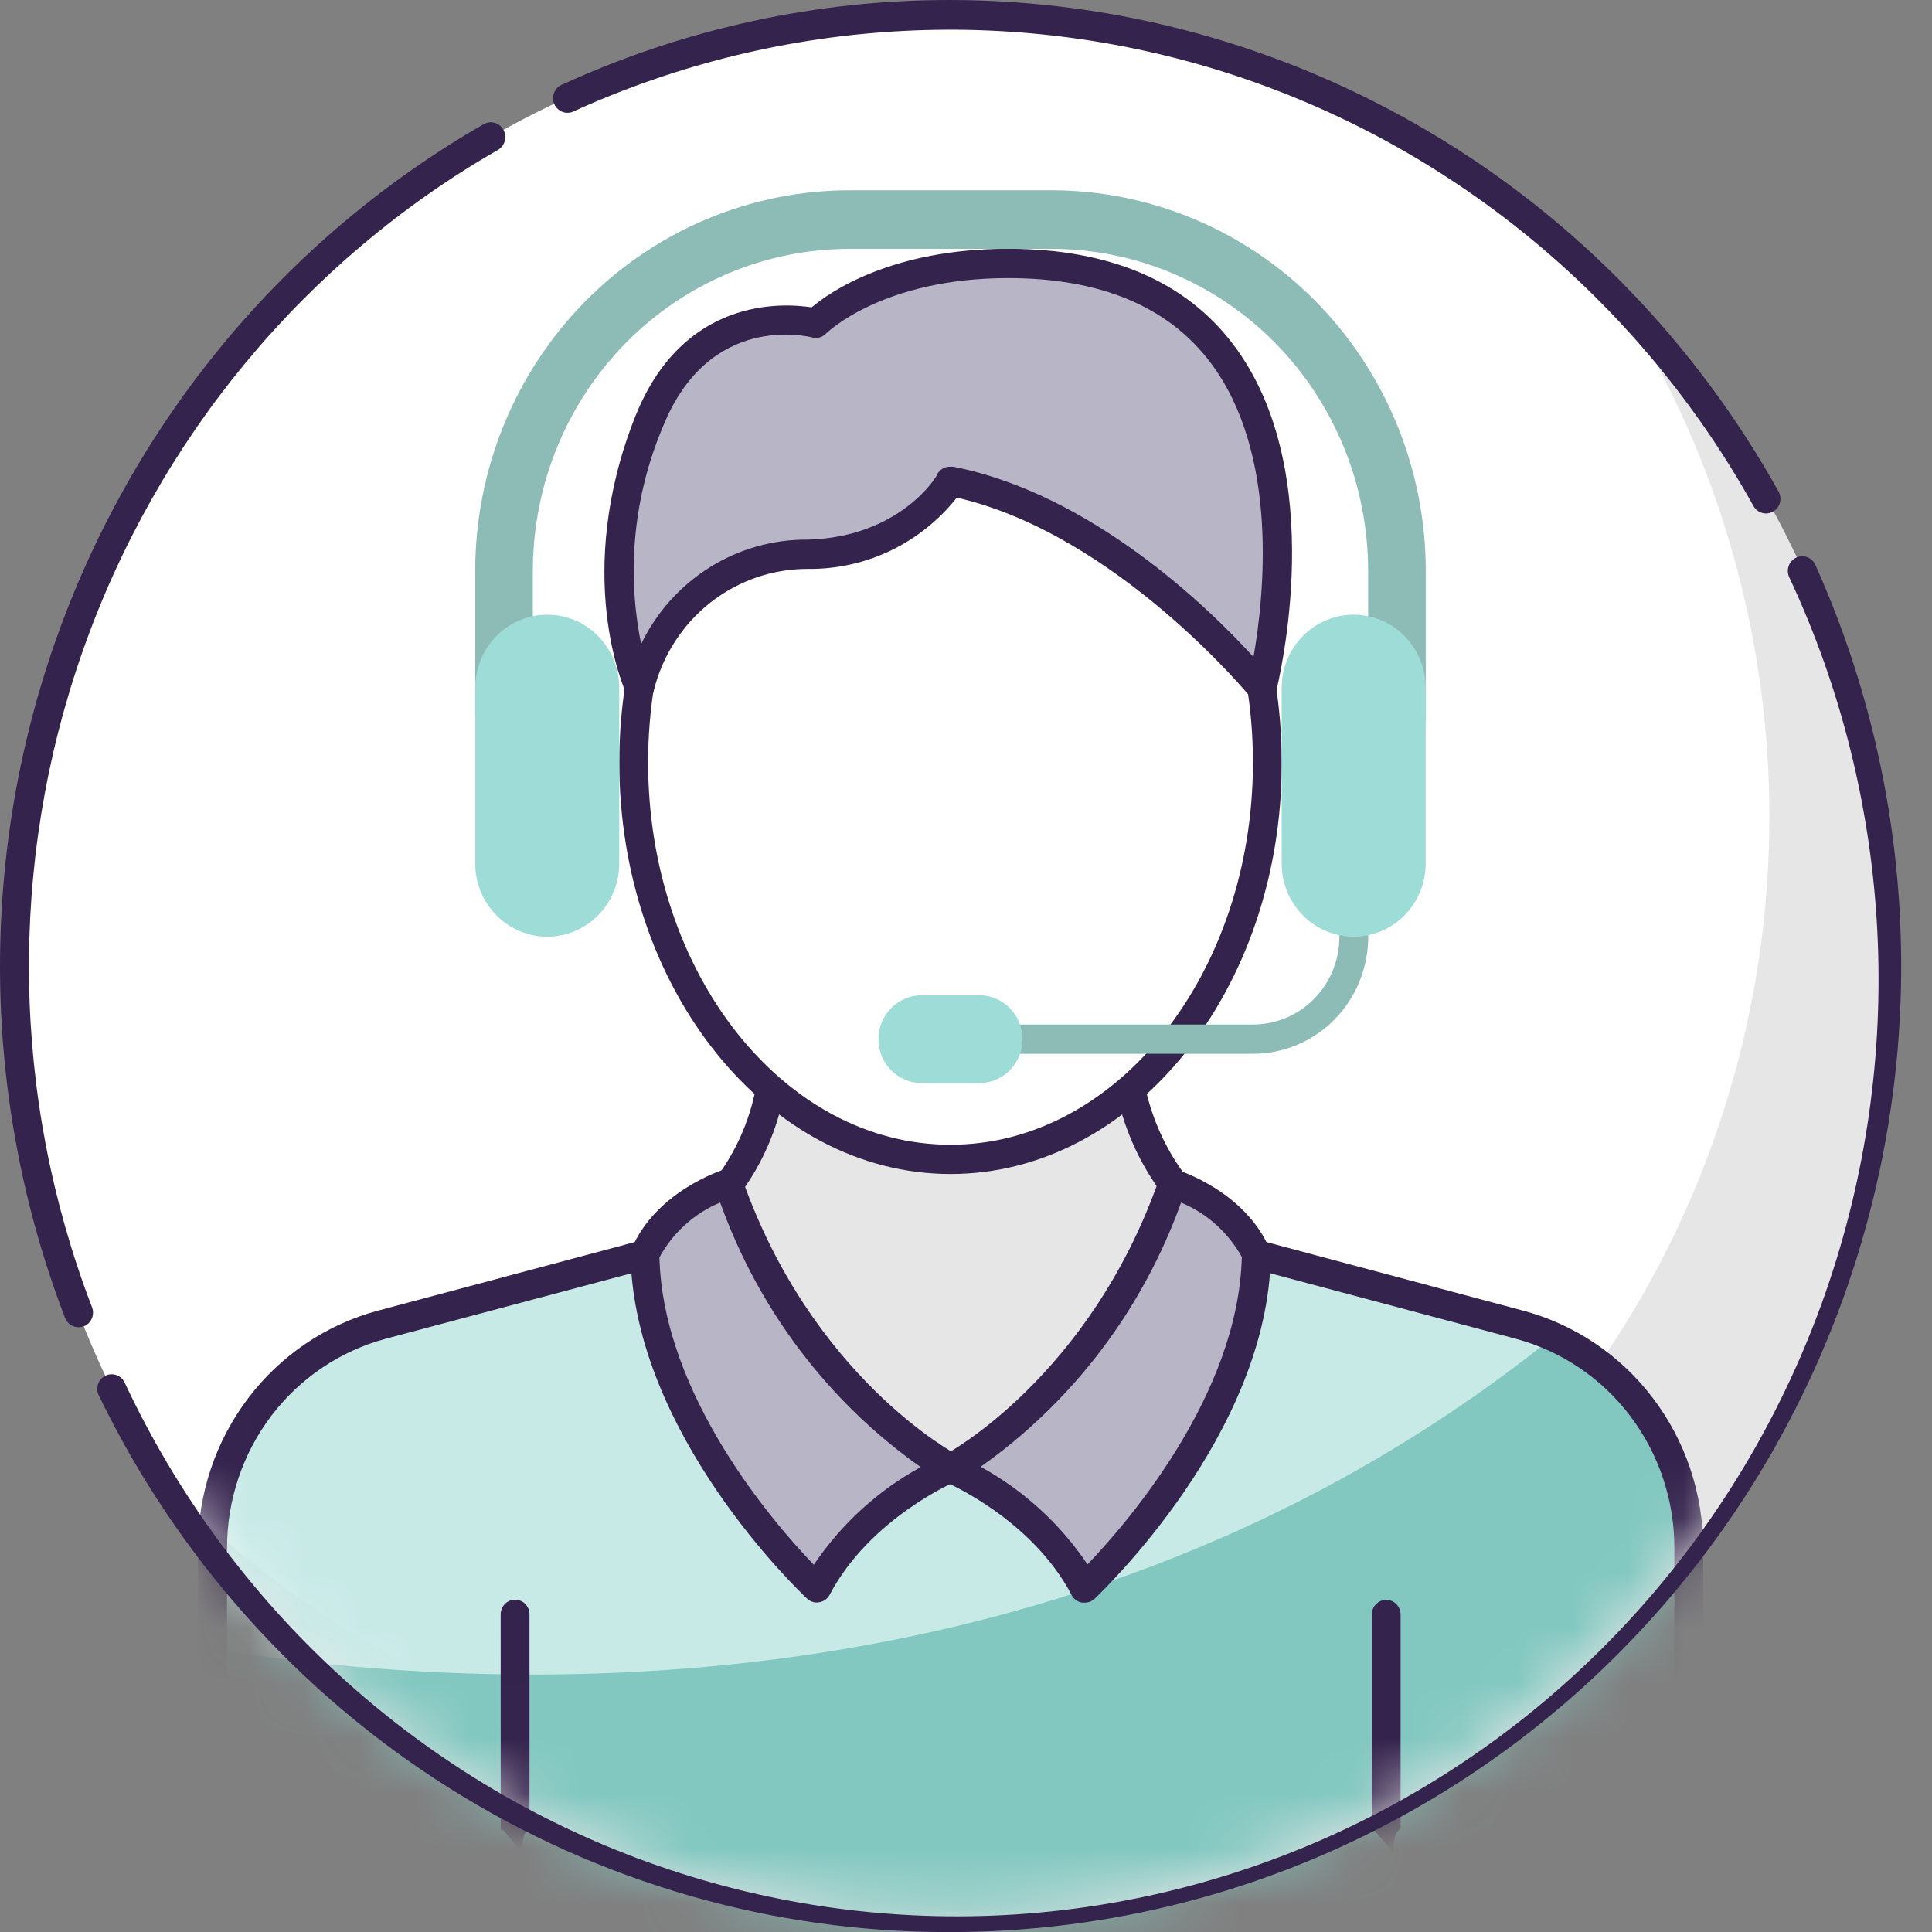 <svg width="35" height="35" viewBox="0 0 35 35" fill="none" xmlns="http://www.w3.org/2000/svg">
	<rect x="0" y="0" width="35" height="35" fill="#808080" stroke="none"/>
	<g clip-path="url(#clip0_4761_5920)">
		<path d="M17.216 34.734C26.582 34.734 34.174 27.018 34.174 17.499C34.174 7.981 26.582 0.265 17.216 0.265C7.85 0.265 0.258 7.981 0.258 17.499C0.258 27.018 7.85 34.734 17.216 34.734Z" fill="white"/>
		<path d="M29.355 5.468C31.627 9.055 32.509 13.37 31.832 17.58C31.154 21.79 28.965 25.595 25.686 28.259C22.408 30.923 18.274 32.256 14.085 32.002C9.895 31.748 5.947 29.923 3.004 26.882C4.289 28.91 5.978 30.641 7.963 31.964C9.947 33.286 12.183 34.171 14.525 34.56C16.867 34.95 19.264 34.835 21.56 34.224C23.855 33.613 26 32.519 27.853 31.012C29.707 29.506 31.229 27.621 32.32 25.48C33.412 23.338 34.049 20.987 34.191 18.579C34.332 16.172 33.975 13.761 33.142 11.502C32.309 9.244 31.018 7.188 29.355 5.468Z" fill="#E6E6E6"/>
		<mask id="mask0_4761_5920" style="mask-type:luminance" maskUnits="userSpaceOnUse" x="0" y="0" width="35" height="35">
			<path d="M17.22 34.735C26.586 34.735 34.178 27.019 34.178 17.5C34.178 7.982 26.586 0.265 17.22 0.265C7.854 0.265 0.262 7.982 0.262 17.5C0.262 27.019 7.854 34.735 17.22 34.735Z" fill="white"/>
		</mask>
		<g mask="url(#mask0_4761_5920)">
			<path d="M27.523 23.996L22.756 22.726H11.681L6.912 23.996C6.032 24.231 5.254 24.755 4.699 25.488C4.144 26.22 3.843 27.118 3.844 28.042V54.759H30.591V28.042C30.591 27.118 30.291 26.22 29.735 25.488C29.18 24.755 28.402 24.231 27.523 23.996Z" fill="#82C8C0"/>
			<path d="M22.756 22.726H11.681L6.912 23.996C6.032 24.231 5.254 24.755 4.699 25.488C4.144 26.22 3.843 27.118 3.844 28.042V29.869C8.613 30.648 19.305 31.327 28.141 24.219C27.941 24.128 27.734 24.053 27.523 23.996L22.756 22.726Z" fill="#C8EAE7"/>
			<path d="M30.594 55.025H3.847C3.778 55.025 3.711 54.997 3.662 54.947C3.613 54.898 3.586 54.83 3.586 54.76V28.043C3.586 27.061 3.906 26.106 4.497 25.328C5.087 24.55 5.915 23.992 6.85 23.743L11.616 22.47C11.639 22.467 11.662 22.467 11.684 22.47H22.759C22.781 22.467 22.803 22.467 22.825 22.47L27.591 23.743C28.526 23.992 29.354 24.55 29.944 25.328C30.535 26.106 30.855 27.061 30.855 28.043V54.76C30.855 54.83 30.827 54.898 30.779 54.947C30.73 54.997 30.663 55.025 30.594 55.025ZM4.108 54.495H30.333V28.043C30.333 27.178 30.052 26.338 29.533 25.652C29.014 24.967 28.286 24.476 27.463 24.254L22.73 22.992H11.718L6.983 24.254C6.16 24.476 5.433 24.967 4.913 25.652C4.394 26.338 4.113 27.178 4.113 28.043L4.108 54.495Z" fill="#34234D"/>
			<path d="M17.22 26.595C17.22 26.595 22.722 25.004 22.759 22.726C22.174 22.429 21.664 22 21.267 21.472C20.871 20.944 20.598 20.331 20.471 19.68C20.434 19.483 20.408 18.245 20.384 18.06H14.047C14.024 18.272 13.99 19.542 13.946 19.772C13.818 20.408 13.548 21.005 13.155 21.517C12.763 22.028 12.259 22.441 11.684 22.721C11.741 24.991 17.22 26.595 17.22 26.595Z" fill="#E6E6E6"/>
			<path d="M17.219 26.86C17.195 26.863 17.17 26.863 17.146 26.86C16.916 26.791 11.474 25.177 11.422 22.742C11.421 22.692 11.433 22.643 11.459 22.599C11.484 22.556 11.521 22.521 11.566 22.499C12.107 22.237 12.582 21.85 12.951 21.369C13.319 20.888 13.572 20.326 13.689 19.728C13.71 19.608 13.736 19.052 13.752 18.667C13.767 18.283 13.778 18.11 13.788 18.02C13.796 17.956 13.827 17.896 13.875 17.853C13.923 17.81 13.985 17.786 14.049 17.787H20.386C20.451 17.786 20.512 17.81 20.561 17.853C20.609 17.896 20.64 17.956 20.647 18.02C20.647 18.105 20.666 18.32 20.679 18.665C20.692 19.009 20.712 19.526 20.731 19.622C20.852 20.233 21.109 20.808 21.481 21.304C21.854 21.8 22.332 22.203 22.881 22.483C22.924 22.505 22.959 22.54 22.984 22.582C23.009 22.624 23.022 22.672 23.021 22.721C22.982 25.166 17.524 26.773 17.282 26.842C17.262 26.85 17.241 26.856 17.219 26.86ZM11.957 22.883C12.218 24.474 15.745 25.879 17.219 26.33C18.698 25.89 22.241 24.5 22.484 22.883C21.903 22.557 21.399 22.107 21.007 21.563C20.615 21.019 20.344 20.394 20.214 19.733C20.191 19.608 20.175 19.242 20.154 18.699C20.154 18.569 20.154 18.434 20.139 18.33H14.292C14.292 18.439 14.292 18.574 14.274 18.704C14.248 19.272 14.229 19.683 14.2 19.828C14.074 20.475 13.807 21.085 13.419 21.613C13.031 22.141 12.531 22.574 11.957 22.88V22.883Z" fill="#34234D"/>
			<path d="M9.072 33.108C9.068 33.108 9.144 33.192 9.071 33.107C9.071 33.178 9.144 33.192 9.071 33.107L9.07 29.245C9.07 29.174 9.098 29.107 9.147 29.057C9.196 29.007 9.262 28.98 9.331 28.98C9.4 28.98 9.467 29.007 9.516 29.057C9.565 29.107 9.592 29.174 9.592 29.245V33.107C9.592 33.177 9.454 33.107 9.458 33.58C9.458 33.54 9.072 33.108 9.072 33.108Z" fill="#34234D"/>
			<path d="M24.853 33.111C24.85 33.112 24.925 33.195 24.852 33.111C24.852 33.181 24.925 33.195 24.852 33.111L24.852 29.248C24.852 29.178 24.879 29.11 24.928 29.061C24.977 29.011 25.043 28.983 25.113 28.983C25.182 28.983 25.248 29.011 25.297 29.061C25.346 29.11 25.373 29.178 25.373 29.248V33.11C25.373 33.181 25.235 33.11 25.239 33.584C25.239 33.544 24.853 33.111 24.853 33.111Z" fill="#34234D"/>
			<path d="M22.759 22.727C22.712 25.909 19.628 28.767 19.628 28.767C18.846 27.28 17.207 26.596 17.207 26.596C17.207 26.596 19.926 25.191 21.243 21.439C21.243 21.439 22.357 21.783 22.759 22.727Z" fill="#B8B5C6"/>
			<path d="M19.643 29.032H19.599C19.56 29.026 19.523 29.01 19.491 28.986C19.459 28.963 19.432 28.933 19.414 28.897C18.694 27.516 17.139 26.853 17.123 26.845C17.077 26.826 17.037 26.794 17.009 26.752C16.98 26.711 16.963 26.662 16.961 26.612C16.959 26.56 16.971 26.51 16.997 26.465C17.022 26.421 17.06 26.385 17.105 26.362C17.131 26.349 19.737 24.962 21 21.356C21.023 21.292 21.068 21.24 21.128 21.209C21.188 21.178 21.257 21.172 21.321 21.192C21.373 21.208 22.555 21.584 23.001 22.626C23.014 22.661 23.021 22.698 23.022 22.735C22.975 25.986 19.948 28.844 19.831 28.963C19.806 28.987 19.776 29.005 19.744 29.017C19.712 29.029 19.677 29.034 19.643 29.032ZM17.765 26.572C18.54 26.996 19.203 27.602 19.701 28.34C20.397 27.614 22.432 25.288 22.497 22.772C22.25 22.327 21.862 21.979 21.396 21.786C20.7 23.724 19.432 25.395 17.765 26.572Z" fill="#34234D"/>
			<path d="M11.684 22.727C11.731 25.909 14.814 28.767 14.814 28.767C15.597 27.28 17.235 26.596 17.235 26.596C17.235 26.596 14.517 25.191 13.199 21.439C13.199 21.439 12.085 21.783 11.684 22.727Z" fill="#B8B5C6"/>
			<path d="M14.8 29.031C14.735 29.032 14.672 29.007 14.623 28.962C14.495 28.843 11.482 25.985 11.422 22.729C11.422 22.691 11.429 22.654 11.443 22.62C11.889 21.578 13.073 21.201 13.123 21.185C13.187 21.166 13.256 21.172 13.316 21.203C13.375 21.233 13.421 21.286 13.444 21.35C14.707 24.956 17.313 26.343 17.339 26.356C17.384 26.379 17.422 26.415 17.447 26.459C17.473 26.503 17.485 26.554 17.483 26.605C17.48 26.656 17.464 26.704 17.435 26.746C17.407 26.787 17.367 26.819 17.321 26.838C17.305 26.838 15.755 27.509 15.03 28.891C15.011 28.926 14.985 28.956 14.953 28.98C14.921 29.003 14.884 29.019 14.845 29.026L14.8 29.031ZM11.946 22.779C12.011 25.287 14.034 27.613 14.743 28.347C15.24 27.609 15.904 27.003 16.679 26.578C15.01 25.401 13.741 23.726 13.047 21.785C12.58 21.979 12.191 22.33 11.946 22.779Z" fill="#34234D"/>
		</g>
		<path d="M22.956 13.812C22.956 9.84 20.389 6.629 17.216 6.629C14.044 6.629 11.477 9.84 11.477 13.812C11.477 17.784 14.046 21.003 17.216 21.003C20.386 21.003 22.956 17.784 22.956 13.812Z" fill="white"/>
		<path d="M17.219 21.268C13.914 21.268 11.219 17.925 11.219 13.812C11.219 9.7 13.916 6.364 17.219 6.364C20.522 6.364 23.22 9.708 23.22 13.82C23.22 17.933 20.53 21.268 17.219 21.268ZM17.219 6.894C14.203 6.894 11.741 9.994 11.741 13.812C11.741 17.63 14.198 20.738 17.219 20.738C20.241 20.738 22.698 17.63 22.698 13.812C22.698 9.994 20.241 6.894 17.219 6.894Z" fill="#34234D"/>
		<path d="M17.218 35.001C14.007 35.012 10.857 34.106 8.129 32.386C5.4 30.665 3.202 28.201 1.786 25.272C1.757 25.209 1.754 25.138 1.777 25.073C1.799 25.008 1.846 24.955 1.906 24.924C1.967 24.893 2.037 24.888 2.102 24.909C2.166 24.93 2.22 24.975 2.253 25.036C4.155 29.101 7.569 32.231 11.743 33.737C15.916 35.244 20.508 35.004 24.507 33.07C28.506 31.136 31.586 27.667 33.069 23.425C34.551 19.184 34.315 14.518 32.412 10.453C32.383 10.389 32.381 10.316 32.405 10.25C32.429 10.184 32.478 10.131 32.541 10.101C32.604 10.072 32.676 10.07 32.741 10.094C32.806 10.119 32.858 10.169 32.887 10.233C34.085 12.899 34.604 15.829 34.398 18.752C34.192 21.675 33.266 24.5 31.707 26.965C30.147 29.43 28.003 31.458 25.471 32.862C22.94 34.266 20.102 35.001 17.218 35.001Z" fill="#34234D"/>
		<path d="M31.994 9.302C31.948 9.302 31.903 9.29 31.863 9.266C31.823 9.243 31.79 9.209 31.767 9.169C29.721 5.489 26.398 2.717 22.449 1.393C18.499 0.07 14.206 0.289 10.407 2.01C10.376 2.028 10.341 2.039 10.305 2.042C10.268 2.046 10.232 2.041 10.198 2.03C10.164 2.018 10.132 1.999 10.105 1.974C10.078 1.95 10.057 1.92 10.042 1.886C10.027 1.852 10.02 1.816 10.02 1.779C10.019 1.742 10.027 1.706 10.041 1.672C10.056 1.638 10.077 1.608 10.104 1.583C10.13 1.558 10.162 1.539 10.196 1.527C12.403 0.518 14.796 -0.003 17.217 1.13883e-05C20.269 0.004 23.266 0.83 25.902 2.395C28.538 3.959 30.718 6.206 32.221 8.906C32.255 8.968 32.263 9.04 32.245 9.108C32.226 9.175 32.182 9.232 32.122 9.267C32.083 9.289 32.039 9.301 31.994 9.302Z" fill="#34234D"/>
		<path d="M1.422 24.044C1.369 24.044 1.318 24.028 1.275 23.998C1.232 23.968 1.198 23.926 1.179 23.877C-0.329 19.948 -0.392 15.598 1 11.626C2.393 7.654 5.148 4.325 8.761 2.251C8.821 2.216 8.893 2.206 8.96 2.225C9.028 2.244 9.085 2.289 9.119 2.35C9.154 2.412 9.163 2.485 9.145 2.553C9.126 2.621 9.082 2.68 9.022 2.715C5.518 4.726 2.846 7.953 1.495 11.804C0.144 15.656 0.205 19.873 1.667 23.683C1.68 23.715 1.686 23.75 1.685 23.785C1.684 23.82 1.677 23.855 1.663 23.887C1.649 23.919 1.629 23.948 1.605 23.972C1.58 23.996 1.55 24.015 1.518 24.028C1.487 24.038 1.454 24.044 1.422 24.044Z" fill="#34234D"/>
		<path d="M11.584 12.463C11.584 12.463 10.642 10.426 11.751 7.65C12.693 5.29 14.78 5.855 14.78 5.855C14.78 5.855 15.824 4.773 18.261 4.773C24.846 4.773 22.855 12.463 22.855 12.463C22.855 12.463 20.301 9.329 17.217 8.722C17.217 8.722 16.476 9.994 14.639 10.047C13.938 10.047 13.257 10.285 12.704 10.722C12.15 11.16 11.757 11.772 11.584 12.463Z" fill="#B8B5C6"/>
		<path d="M22.857 12.727C22.819 12.727 22.781 12.719 22.746 12.702C22.711 12.685 22.681 12.662 22.656 12.632C22.633 12.6 20.217 9.675 17.334 9.015C17.011 9.422 16.601 9.75 16.136 9.974C15.671 10.197 15.161 10.311 14.647 10.306C14.003 10.302 13.376 10.517 12.867 10.918C12.359 11.319 11.998 11.883 11.842 12.518C11.831 12.572 11.803 12.623 11.763 12.661C11.722 12.698 11.671 12.723 11.616 12.729C11.562 12.735 11.506 12.724 11.458 12.697C11.41 12.669 11.372 12.627 11.349 12.576C11.31 12.488 10.373 10.402 11.511 7.538C12.379 5.374 14.182 5.488 14.704 5.568C15.04 5.284 16.157 4.507 18.263 4.507C20.089 4.507 21.469 5.088 22.338 6.236C24.109 8.567 23.152 12.369 23.12 12.528C23.109 12.576 23.084 12.619 23.05 12.653C23.015 12.687 22.972 12.711 22.925 12.722L22.857 12.727ZM17.219 8.455H17.269C19.771 8.946 21.894 11.006 22.708 11.902C22.899 10.818 23.18 8.222 21.926 6.565C21.159 5.549 19.927 5.038 18.263 5.038C15.982 5.038 14.978 6.032 14.967 6.04C14.935 6.075 14.893 6.1 14.847 6.113C14.801 6.125 14.752 6.125 14.707 6.111C14.639 6.098 12.836 5.645 12.001 7.75C11.482 8.985 11.347 10.351 11.615 11.666C11.892 11.094 12.322 10.613 12.856 10.279C13.39 9.944 14.006 9.77 14.633 9.776C16.295 9.733 16.982 8.63 16.982 8.585C17.006 8.544 17.041 8.51 17.082 8.487C17.124 8.464 17.172 8.453 17.219 8.455Z" fill="#34234D"/>
		<path d="M25.307 13.523C25.168 13.523 25.036 13.467 24.938 13.368C24.84 13.268 24.785 13.133 24.785 12.993V10.341C24.785 8.794 24.18 7.31 23.104 6.216C22.027 5.122 20.567 4.508 19.045 4.508H15.393C13.87 4.508 12.411 5.122 11.334 6.216C10.258 7.31 9.653 8.794 9.653 10.341V12.993C9.653 13.133 9.598 13.268 9.5 13.368C9.402 13.467 9.27 13.523 9.131 13.523C8.993 13.523 8.86 13.467 8.762 13.368C8.664 13.268 8.609 13.133 8.609 12.993V10.341C8.609 8.513 9.324 6.759 10.596 5.466C11.868 4.174 13.594 3.447 15.393 3.447H19.045C19.936 3.447 20.818 3.626 21.641 3.972C22.464 4.318 23.212 4.826 23.842 5.466C24.472 6.107 24.971 6.867 25.312 7.703C25.653 8.539 25.829 9.436 25.829 10.341V12.993C25.829 13.133 25.774 13.268 25.676 13.368C25.578 13.467 25.445 13.523 25.307 13.523Z" fill="#8DBBB6"/>
		<path d="M22.7 19.09H18.265C18.196 19.09 18.129 19.063 18.08 19.013C18.031 18.963 18.004 18.896 18.004 18.825C18.004 18.755 18.031 18.688 18.08 18.638C18.129 18.588 18.196 18.56 18.265 18.56H22.7C23.115 18.56 23.513 18.393 23.807 18.094C24.101 17.796 24.265 17.391 24.265 16.969V16.439C24.265 16.369 24.293 16.301 24.342 16.252C24.391 16.202 24.457 16.174 24.526 16.174C24.596 16.174 24.662 16.202 24.711 16.252C24.76 16.301 24.787 16.369 24.787 16.439V16.969C24.787 17.532 24.567 18.071 24.176 18.469C23.785 18.867 23.254 19.09 22.7 19.09Z" fill="#8DBBB6"/>
		<path d="M24.523 16.969C24.177 16.969 23.846 16.829 23.601 16.581C23.356 16.332 23.219 15.995 23.219 15.643V12.461C23.219 12.11 23.356 11.773 23.601 11.524C23.846 11.275 24.177 11.136 24.523 11.136C24.869 11.136 25.201 11.275 25.446 11.524C25.69 11.773 25.828 12.11 25.828 12.461V15.643C25.828 15.995 25.69 16.332 25.446 16.581C25.201 16.829 24.869 16.969 24.523 16.969Z" fill="#9EDCD7"/>
		<path d="M17.74 19.621H16.697C16.489 19.621 16.29 19.538 16.143 19.388C15.996 19.239 15.914 19.037 15.914 18.826C15.914 18.615 15.996 18.413 16.143 18.264C16.29 18.114 16.489 18.03 16.697 18.03H17.74C17.948 18.03 18.147 18.114 18.294 18.264C18.441 18.413 18.523 18.615 18.523 18.826C18.523 19.037 18.441 19.239 18.294 19.388C18.147 19.538 17.948 19.621 17.74 19.621Z" fill="#9EDCD7"/>
		<path d="M9.914 11.136C10.26 11.136 10.592 11.275 10.836 11.524C11.081 11.773 11.218 12.11 11.218 12.461V15.643C11.218 15.995 11.081 16.332 10.836 16.581C10.592 16.829 10.26 16.969 9.914 16.969C9.568 16.969 9.236 16.829 8.991 16.581C8.747 16.332 8.609 15.995 8.609 15.643V12.461C8.609 12.11 8.747 11.773 8.991 11.524C9.236 11.275 9.568 11.136 9.914 11.136Z" fill="#9EDCD7"/>
	</g>
	<defs>
		<clipPath id="clip0_4761_5920">
			<rect width="35" height="35" fill="white"/>
		</clipPath>
	</defs>
</svg>
